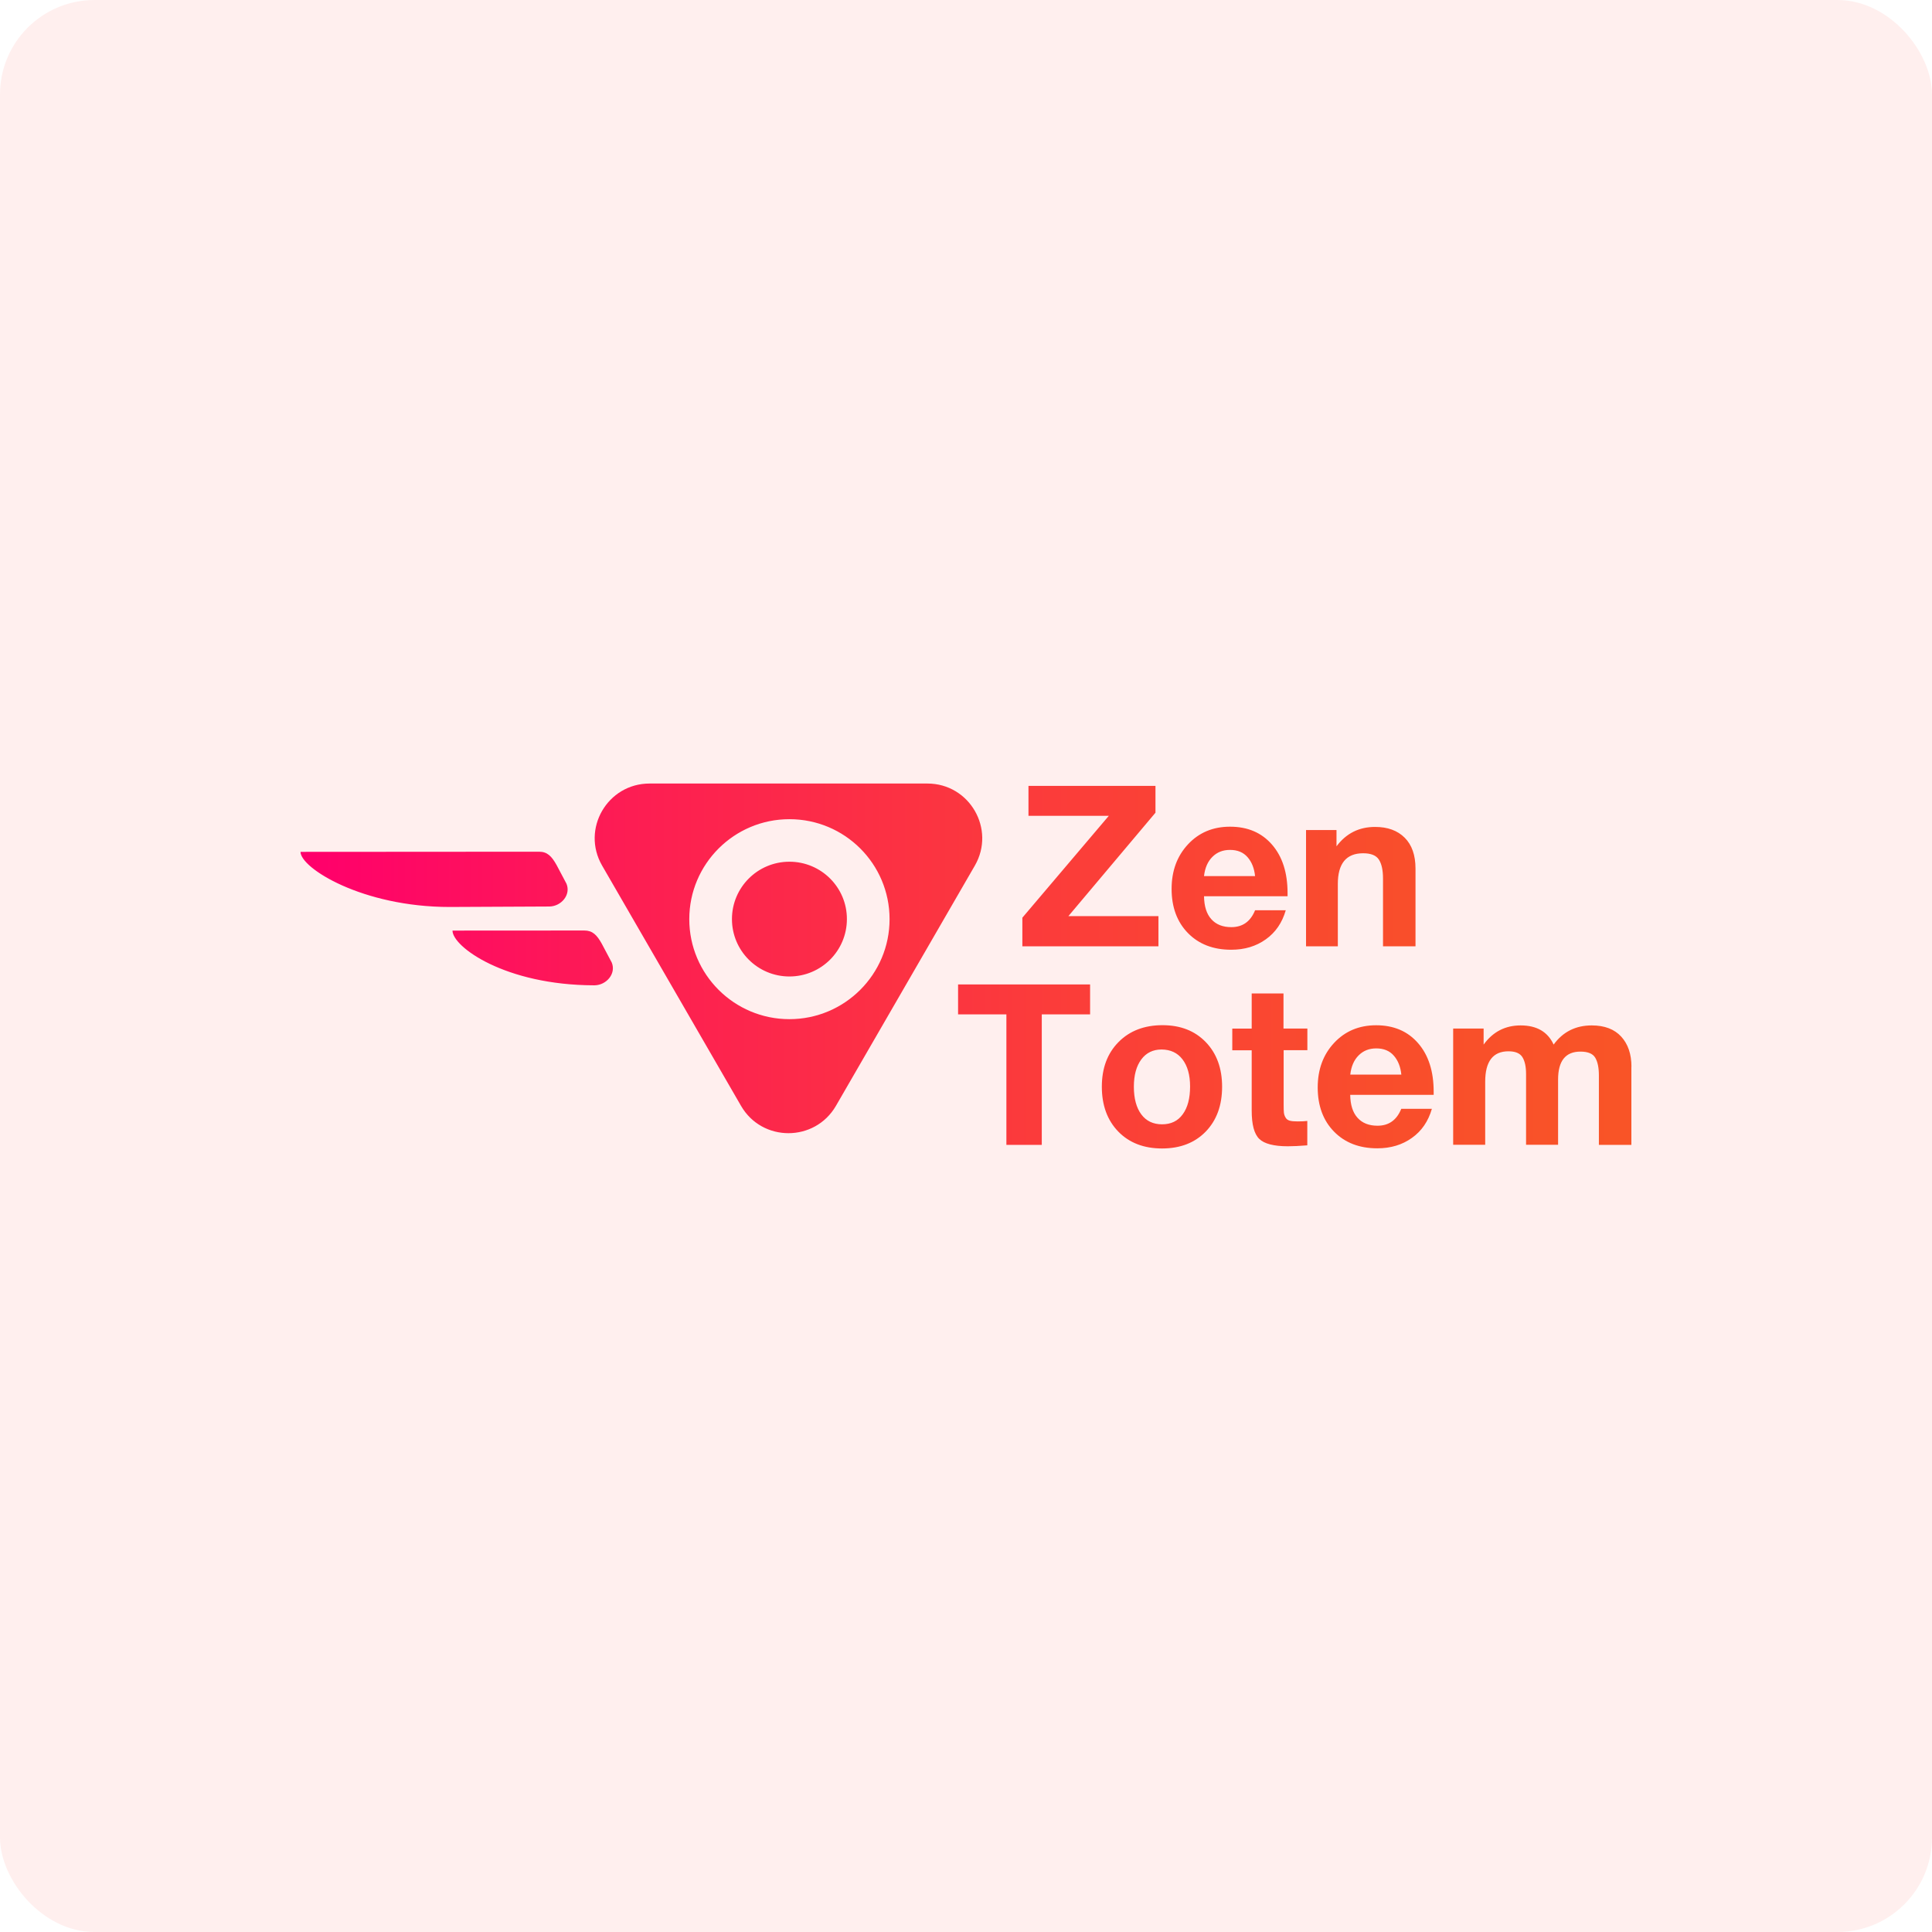 <?xml version="1.0" encoding="UTF-8"?> <svg xmlns="http://www.w3.org/2000/svg" width="552" height="552" viewBox="0 0 552 552" fill="none"> <rect width="552" height="552" rx="27" fill="#FF3631" fill-opacity="0.08"></rect> <path d="M154.029 243.345C156.355 243.345 157.608 244.618 159.017 247.142L161.858 252.503C163.156 255.674 160.36 258.935 157.004 259.002L128.481 259.136C103.514 259.136 85.863 248.013 85.863 243.389L154.029 243.345ZM238.838 315.96L278.525 247.32C284.542 236.889 277.026 223.867 264.968 223.867H185.594C173.536 223.867 165.997 236.889 172.037 247.32L211.724 315.96C217.742 326.369 232.798 326.369 238.838 315.96ZM254.162 262.621C254.162 278.391 241.344 291.189 225.549 291.189C209.755 291.189 196.937 278.391 196.937 262.621C196.937 246.851 209.755 234.053 225.549 234.053C241.366 234.053 254.162 246.829 254.162 262.621ZM225.549 246.204C216.467 246.204 209.129 253.552 209.129 262.599C209.129 271.667 216.489 278.994 225.549 278.994C234.632 278.994 241.97 271.645 241.97 262.599C241.992 253.552 234.632 246.204 225.549 246.204ZM129.286 265.882C129.286 270.506 144.297 281.451 169.666 281.518H169.935C173.29 281.428 176.087 278.189 174.789 275.018L171.948 269.657C170.539 267.111 169.286 265.86 166.959 265.86L129.286 265.882ZM293.849 224.537V233.092H316.802L292.104 262.197V270.372H330.985V261.75H305.258L330.135 232.199V224.537H293.849ZM358.591 260.075C357.294 263.291 355.034 264.899 351.813 264.899C349.352 264.899 347.45 264.14 346.108 262.643C344.744 261.147 344.05 258.958 344.005 256.076H367.875V255.183C367.875 249.353 366.399 244.729 363.424 241.312C360.448 237.894 356.466 236.197 351.433 236.197C346.578 236.197 342.574 237.872 339.442 241.223C336.31 244.573 334.744 248.817 334.744 253.977C334.744 259.203 336.31 263.425 339.419 266.597C342.529 269.769 346.645 271.355 351.768 271.355C355.594 271.355 358.882 270.372 361.656 268.384C364.43 266.418 366.332 263.648 367.361 260.075H358.591ZM344.005 250.291C344.274 247.968 345.057 246.159 346.399 244.819C347.741 243.479 349.397 242.831 351.433 242.831C353.58 242.831 355.258 243.523 356.466 244.93C357.674 246.315 358.368 248.125 358.591 250.314H344.005V250.291ZM404.43 248.169C404.43 244.35 403.401 241.401 401.343 239.346C399.285 237.291 396.466 236.264 392.887 236.264C388.278 236.264 384.609 238.118 381.857 241.803V237.157H373.155V270.372H382.238V252.547C382.238 246.717 384.654 243.791 389.464 243.791C391.701 243.791 393.2 244.394 393.983 245.623C394.766 246.851 395.146 248.638 395.146 251.006V270.372H404.43V248.169ZM273.737 281.272V289.827H287.54V327.106H297.652V289.827H311.455V281.272H273.737ZM319.576 297.734C316.399 300.95 314.811 305.194 314.811 310.488C314.811 315.804 316.377 320.07 319.509 323.309C322.641 326.526 326.824 328.134 332.014 328.134C337.204 328.134 341.365 326.526 344.497 323.309C347.607 320.093 349.173 315.826 349.173 310.488C349.173 305.217 347.607 300.95 344.497 297.734C341.388 294.517 337.272 292.909 332.149 292.909C326.958 292.909 322.753 294.517 319.576 297.734ZM337.853 302.67C339.285 304.547 340.023 307.115 340.023 310.421C340.023 313.816 339.33 316.452 337.92 318.373C336.533 320.294 334.565 321.232 332.014 321.232C329.486 321.232 327.495 320.294 326.086 318.395C324.677 316.497 323.961 313.861 323.961 310.488C323.961 307.182 324.677 304.591 326.086 302.693C327.495 300.794 329.442 299.856 331.88 299.856C334.43 299.878 336.421 300.794 337.853 302.67ZM366.712 293.892V283.841H357.629V293.892H352.081V300.079H357.629V317.323C357.629 321.321 358.345 324.002 359.799 325.409C361.231 326.794 363.96 327.508 367.965 327.508C369.419 327.508 371.276 327.419 373.513 327.24V320.271C372.775 320.361 371.858 320.405 370.739 320.405C369.755 320.405 368.994 320.338 368.457 320.182C367.92 320.026 367.518 319.713 367.271 319.244C367.003 318.775 366.869 318.306 366.824 317.859C366.779 317.412 366.757 316.698 366.757 315.692V300.057H373.535V293.87H366.712V293.892ZM400.359 316.809C399.061 320.026 396.801 321.634 393.58 321.634C391.119 321.634 389.218 320.874 387.875 319.378C386.511 317.881 385.817 315.692 385.772 312.811H409.62V311.918C409.62 306.088 408.144 301.464 405.168 298.047C402.193 294.629 398.211 292.932 393.177 292.932C388.323 292.932 384.318 294.607 381.186 297.957C378.054 301.308 376.488 305.552 376.488 310.711C376.488 315.938 378.054 320.16 381.164 323.331C384.274 326.503 388.39 328.089 393.513 328.089C397.338 328.089 400.627 327.106 403.401 325.118C406.175 323.153 408.077 320.383 409.106 316.809H400.359ZM385.795 307.004C386.063 304.681 386.846 302.871 388.189 301.531C389.531 300.191 391.186 299.543 393.222 299.543C395.37 299.543 397.048 300.236 398.256 301.643C399.464 303.028 400.157 304.837 400.381 307.026H385.795V307.004ZM466.13 304.77C466.13 301.174 465.146 298.292 463.199 296.17C461.253 294.048 458.434 292.976 454.788 292.976C450.179 292.976 446.555 294.808 443.893 298.449C442.215 294.808 439.083 292.976 434.475 292.976C430.045 292.976 426.533 294.808 423.893 298.449V293.87H415.191V327.084H424.341V309.058C424.341 303.273 426.555 300.37 430.985 300.37C432.953 300.37 434.296 300.928 434.989 302.067C435.683 303.206 436.018 304.792 436.018 306.87V327.084H445.168V308.433C445.168 303.117 447.293 300.459 451.544 300.459C453.692 300.459 455.101 301.04 455.795 302.224C456.488 303.407 456.824 305.083 456.824 307.272V327.106H466.108V304.77H466.13Z" fill="url(#paint0_linear_806_6186)"></path> <defs> <linearGradient id="paint0_linear_806_6186" x1="85.862" y1="276.004" x2="466.123" y2="276.004" gradientUnits="userSpaceOnUse"> <stop offset="0.008" stop-color="#FF006B"></stop> <stop offset="0.248" stop-color="#FD1D53"></stop> <stop offset="0.55" stop-color="#FB3B3B"></stop> <stop offset="0.808" stop-color="#F94D2C"></stop> <stop offset="0.992" stop-color="#F95427"></stop> </linearGradient> </defs> </svg> 